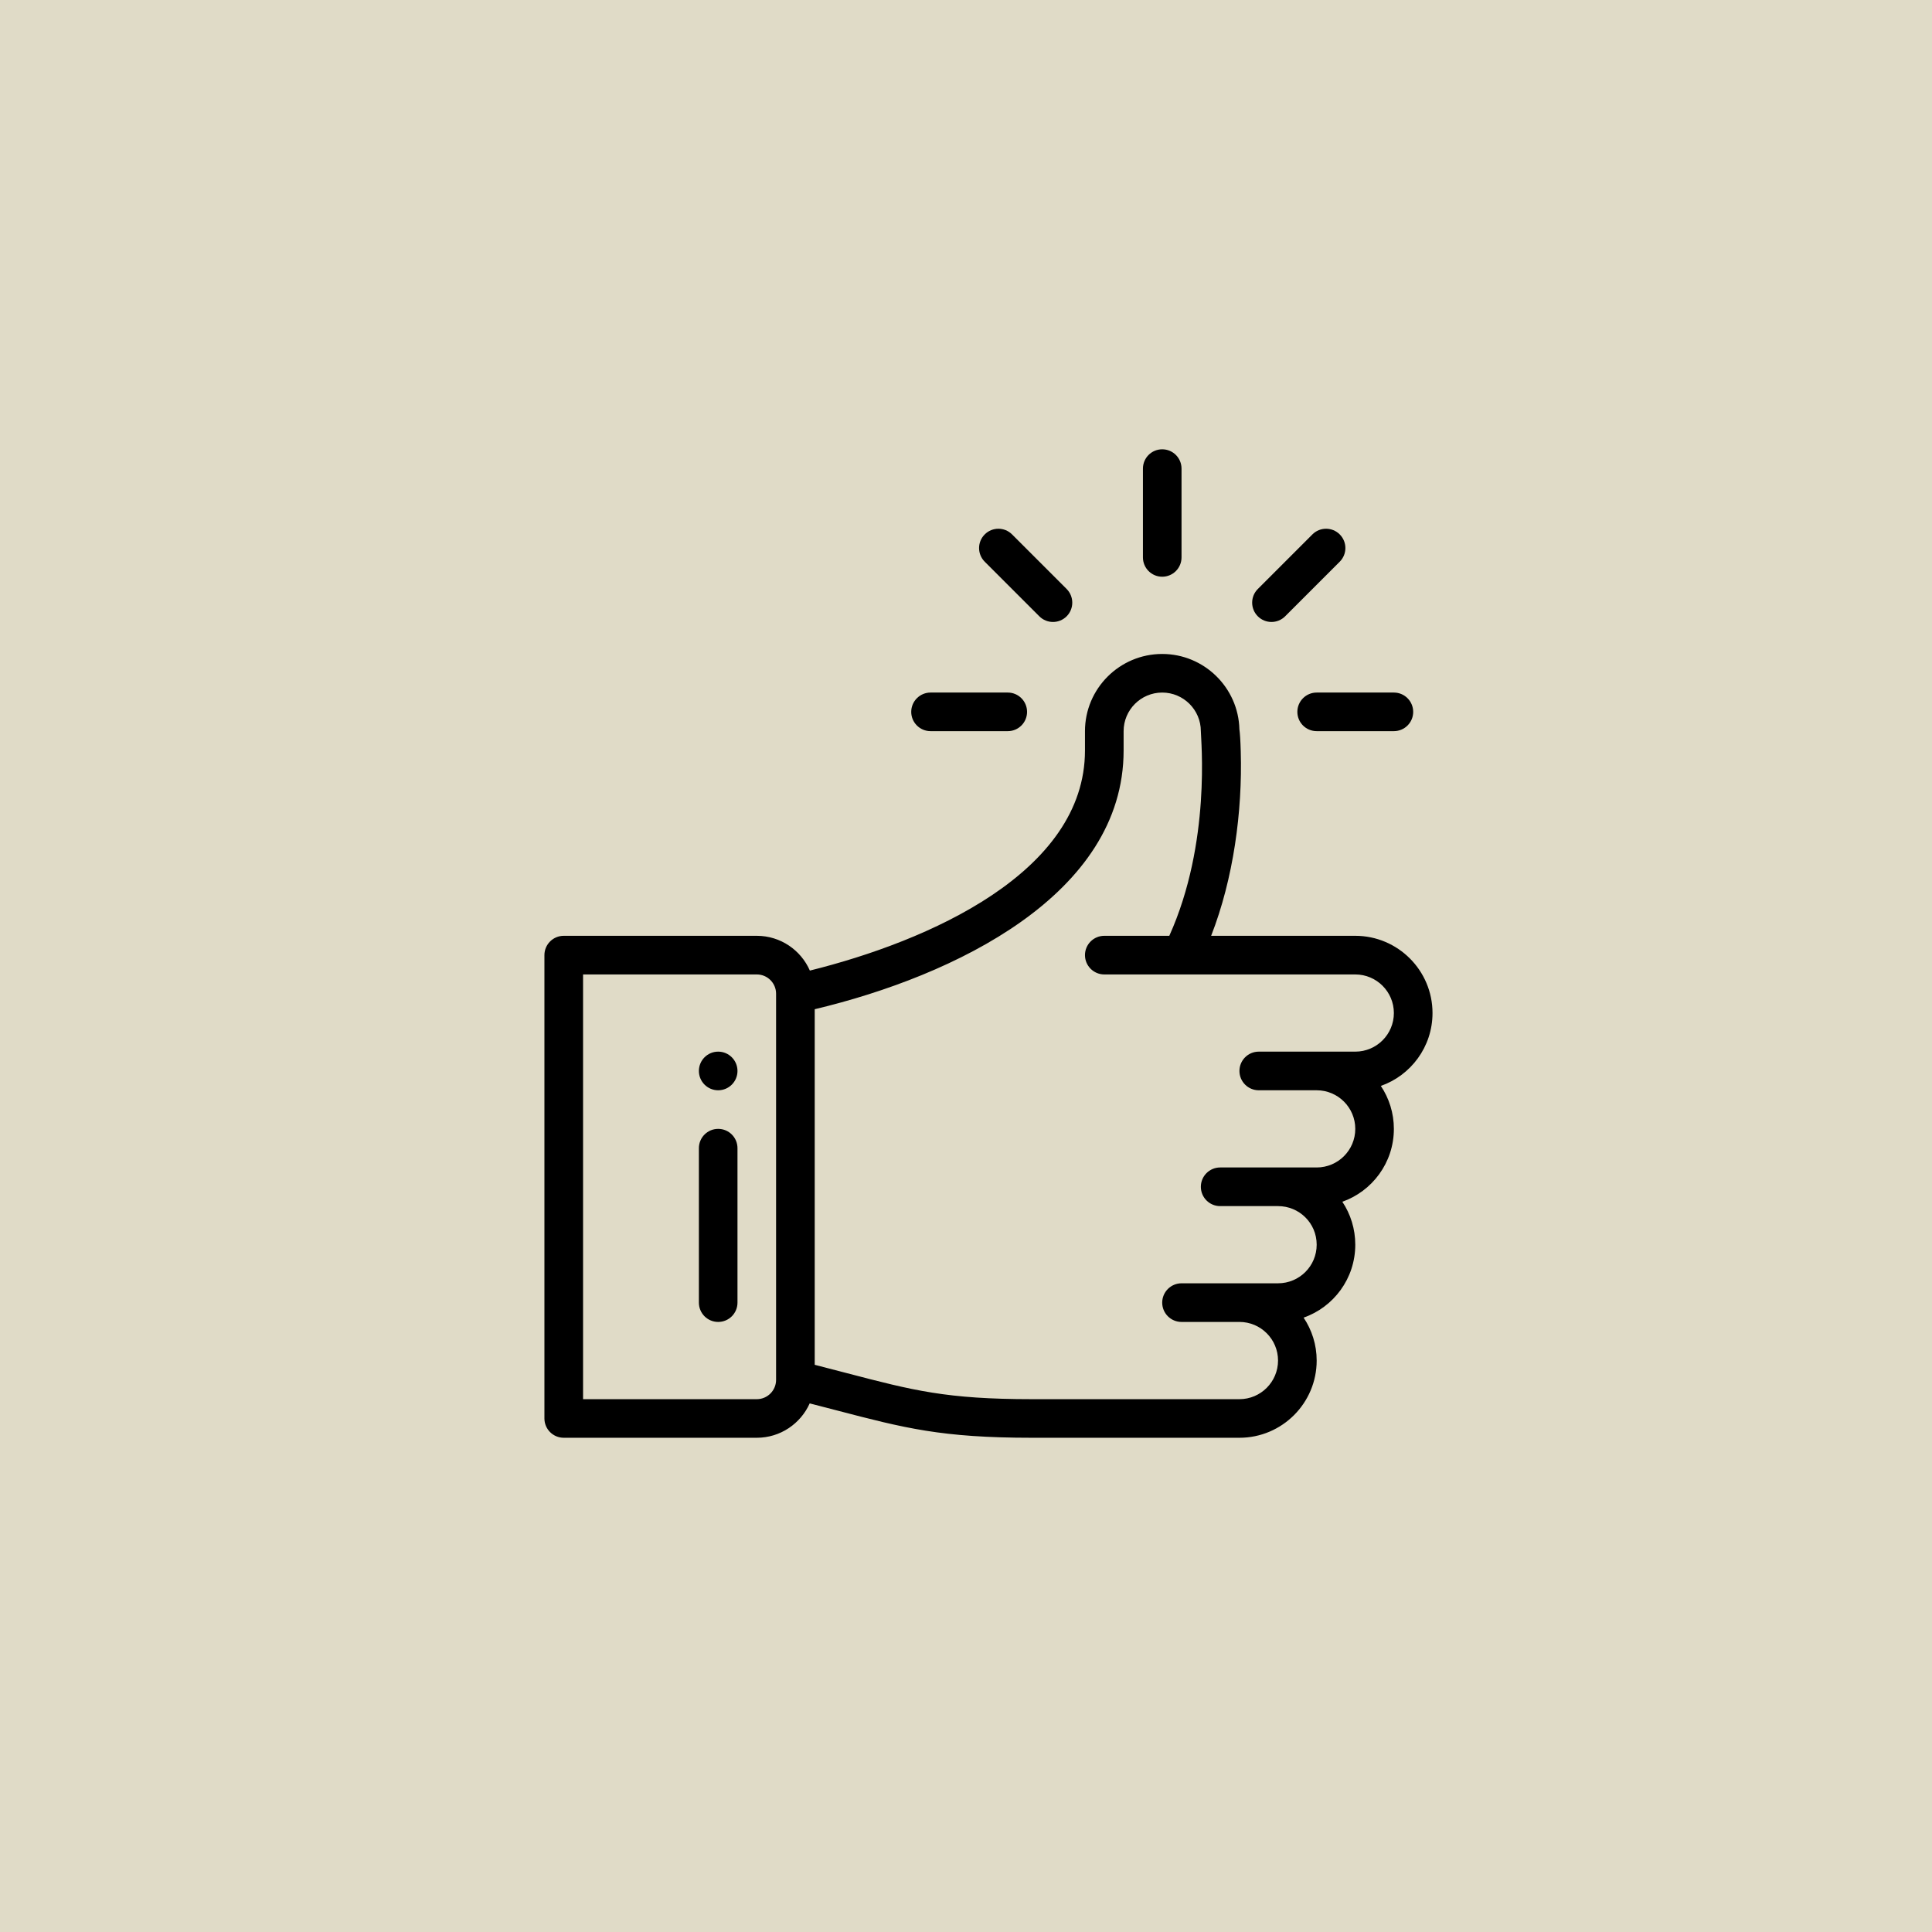<svg xmlns="http://www.w3.org/2000/svg" width="43" height="43" viewBox="0 0 43 43" fill="none"><rect width="43" height="43" fill="#E0DBC7"></rect><path d="M25.867 10C25.63 10 25.438 10.192 25.438 10.43V12.406C25.438 12.643 25.63 12.836 25.867 12.836C26.105 12.836 26.297 12.643 26.297 12.406V10.43C26.297 10.192 26.105 10 25.867 10Z" fill="black"></path><path d="M15.984 23.406C15.747 23.406 15.555 23.599 15.555 23.836C15.555 24.073 15.747 24.266 15.984 24.266C16.222 24.266 16.414 24.073 16.414 23.836C16.414 23.599 16.222 23.406 15.984 23.406Z" fill="black"></path><path d="M31.883 22.547C31.883 21.599 31.112 20.828 30.164 20.828H26.956C27.453 19.556 27.654 18.059 27.615 16.726C27.608 16.472 27.598 16.325 27.585 16.232C27.563 15.304 26.8 14.555 25.867 14.555C24.919 14.555 24.148 15.326 24.148 16.273V16.703C24.148 19.421 20.659 20.948 18.025 21.602C17.826 21.147 17.372 20.828 16.844 20.828H12.547C12.31 20.828 12.117 21.02 12.117 21.258V31.57C12.117 31.808 12.31 32 12.547 32H16.844C17.368 32 17.82 31.685 18.021 31.235C18.239 31.291 18.442 31.344 18.628 31.392C20.129 31.784 20.955 32 22.965 32H27.586C28.534 32 29.305 31.229 29.305 30.281C29.305 29.928 29.197 29.599 29.014 29.326C29.678 29.094 30.164 28.459 30.164 27.703C30.164 27.351 30.059 27.021 29.876 26.747C30.537 26.514 31.023 25.881 31.023 25.125C31.023 24.772 30.916 24.443 30.733 24.169C31.396 23.937 31.883 23.303 31.883 22.547ZM17.273 30.711C17.273 30.948 17.081 31.141 16.844 31.141H12.977V21.688H16.844C17.081 21.688 17.273 21.88 17.273 22.117V30.711ZM30.164 23.406C29.242 23.406 29.023 23.406 28.016 23.406C27.778 23.406 27.586 23.599 27.586 23.836C27.586 24.073 27.778 24.266 28.016 24.266H29.305C29.779 24.266 30.164 24.651 30.164 25.125C30.164 25.6 29.779 25.984 29.305 25.984H27.156C26.919 25.984 26.727 26.177 26.727 26.414C26.727 26.651 26.919 26.844 27.156 26.844H28.445C28.913 26.844 29.305 27.218 29.305 27.703C29.305 28.178 28.92 28.562 28.445 28.562C27.524 28.562 27.304 28.562 26.297 28.562C26.06 28.562 25.867 28.755 25.867 28.992C25.867 29.23 26.06 29.422 26.297 29.422H27.586C28.06 29.422 28.445 29.807 28.445 30.281C28.445 30.755 28.06 31.141 27.586 31.141H22.965C21.066 31.141 20.324 30.947 18.846 30.561C18.629 30.504 18.392 30.442 18.133 30.376V22.462C21.242 21.721 25.008 19.913 25.008 16.703V16.273C25.008 15.8 25.393 15.414 25.867 15.414C26.34 15.414 26.726 15.799 26.727 16.272V16.273C26.727 16.46 26.96 18.752 26.025 20.828H24.578C24.341 20.828 24.148 21.02 24.148 21.258C24.148 21.495 24.341 21.688 24.578 21.688C24.878 21.688 29.674 21.688 30.164 21.688C30.638 21.688 31.023 22.073 31.023 22.547C31.023 23.021 30.639 23.406 30.164 23.406Z" fill="black"></path><path d="M15.984 25.125C15.747 25.125 15.555 25.317 15.555 25.555V28.992C15.555 29.23 15.747 29.422 15.984 29.422C16.222 29.422 16.414 29.23 16.414 28.992V25.555C16.414 25.317 16.222 25.125 15.984 25.125Z" fill="black"></path><path d="M22.43 15.414H20.711C20.474 15.414 20.281 15.607 20.281 15.844C20.281 16.081 20.474 16.273 20.711 16.273H22.43C22.667 16.273 22.859 16.081 22.859 15.844C22.859 15.607 22.667 15.414 22.43 15.414Z" fill="black"></path><path d="M31.023 15.414H29.305C29.067 15.414 28.875 15.607 28.875 15.844C28.875 16.081 29.067 16.273 29.305 16.273H31.023C31.261 16.273 31.453 16.081 31.453 15.844C31.453 15.607 31.261 15.414 31.023 15.414Z" fill="black"></path><path d="M29.818 11.894C29.65 11.726 29.378 11.726 29.21 11.894L27.995 13.109C27.827 13.277 27.827 13.549 27.995 13.717C28.163 13.885 28.435 13.885 28.603 13.717L29.818 12.502C29.986 12.334 29.986 12.062 29.818 11.894Z" fill="black"></path><path d="M23.74 13.109L22.525 11.894C22.357 11.726 22.085 11.726 21.917 11.894C21.749 12.062 21.749 12.334 21.917 12.502L23.132 13.717C23.3 13.885 23.572 13.885 23.74 13.717C23.907 13.549 23.907 13.277 23.74 13.109Z" fill="black"></path></svg>